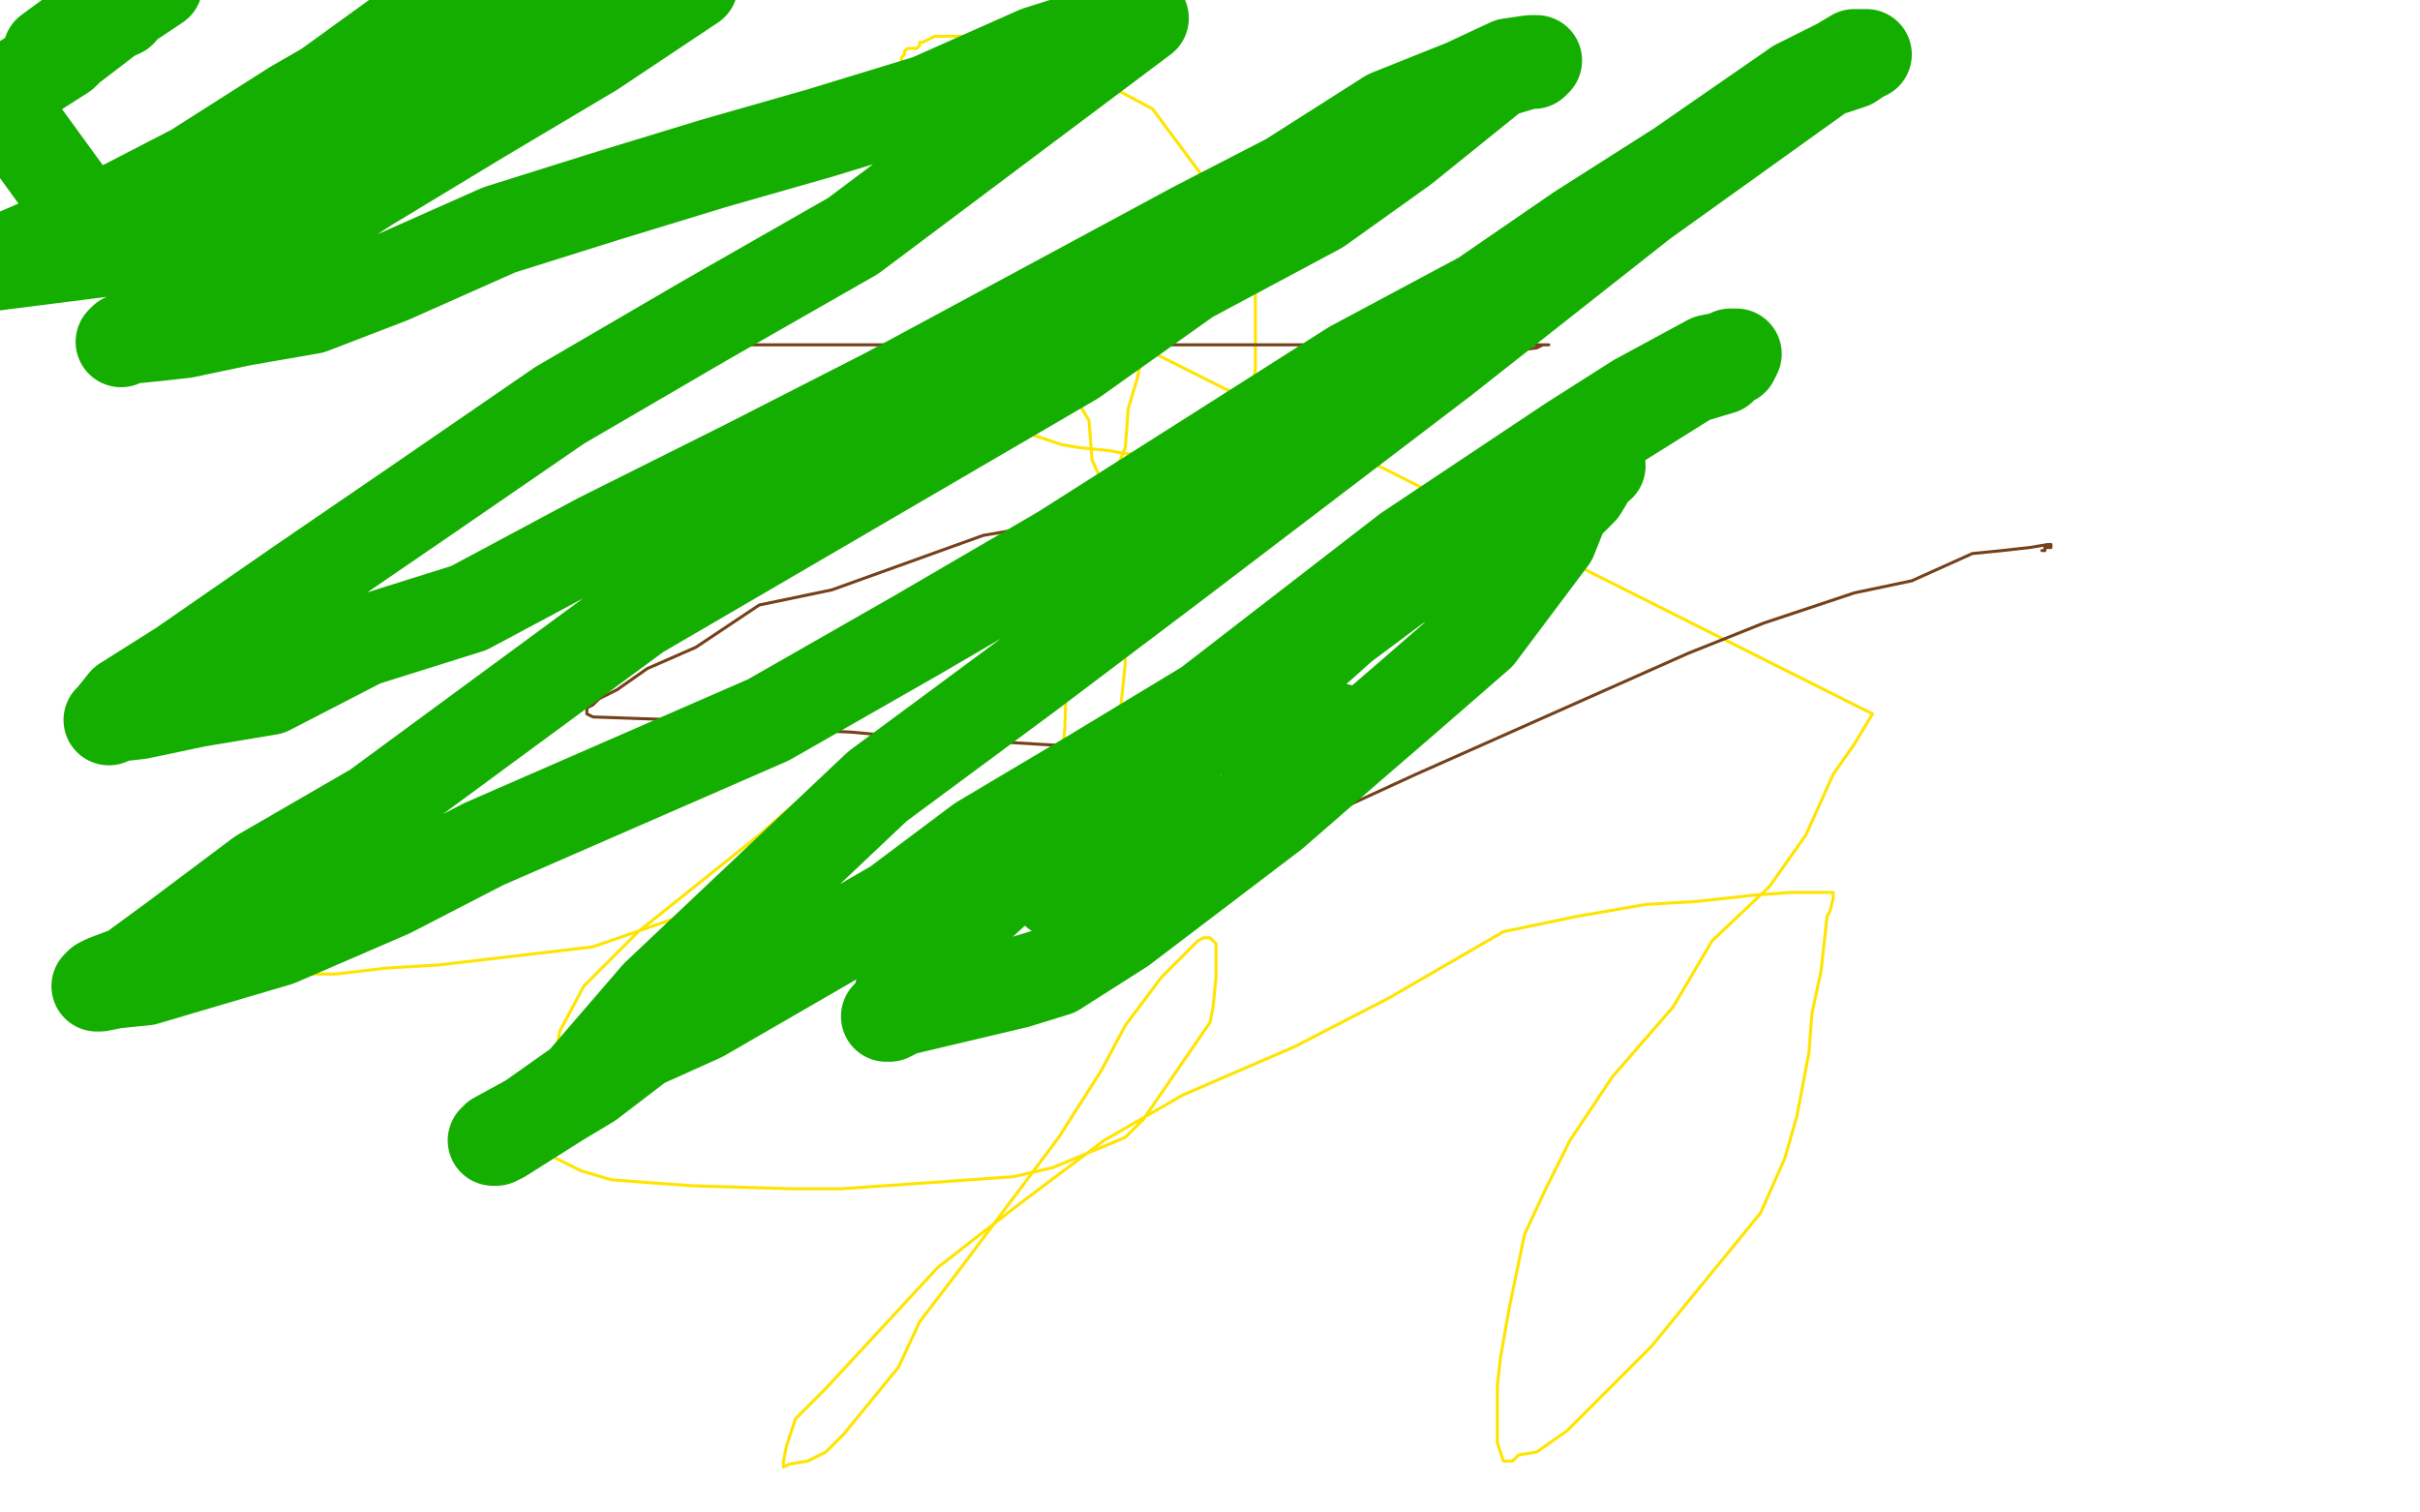 <?xml version="1.0" standalone="no"?>
<!DOCTYPE svg PUBLIC "-//W3C//DTD SVG 1.1//EN"
"http://www.w3.org/Graphics/SVG/1.1/DTD/svg11.dtd">

<svg width="800" height="500" version="1.1" xmlns="http://www.w3.org/2000/svg" xmlns:xlink="http://www.w3.org/1999/xlink" style="stroke-antialiasing: false"><desc>This SVG has been created on https://colorillo.com/</desc><rect x='0' y='0' width='800' height='500' style='fill: rgb(255,255,255); stroke-width:0' /><polyline points="79,322 80,322 80,322 85,322 85,322 98,322 98,322 111,322 111,322 128,320 128,320 145,319 145,319 196,313 196,313 222,304 222,304 253,288 253,288 298,270 298,270 337,238 338,233 337,232 336,231 335,231 333,231 328,231 319,232 291,243 274,256 251,276 211,308 193,326 185,341 181,364 180,374 180,376 180,381 192,387 202,390 215,391 229,392 262,393 278,393 321,390 335,389 348,386 372,376 378,370 400,338 401,333 402,323 402,318 402,312 400,310 399,310 398,310 396,311 394,313 384,323 372,339 364,354 350,376 317,420 304,437 297,452 279,474 273,480 267,483 261,484 259,485 259,483 260,478 263,469 273,459 310,419 337,398 365,377 391,362 428,346 459,330 497,308 521,303 544,299 561,298 579,296 592,295 601,295 603,295 606,295 606,296 606,297 605,301 604,303 603,312 602,321 599,335 598,348 594,369 590,383 582,401 546,445 528,463 518,473 508,480 502,481 500,483 498,483 497,483 495,477 495,472 495,458 496,449 499,432 504,408 511,393 519,377 533,356 553,333 566,311 585,293 597,276 606,256 613,246 619,236 380,116 379,116 379,117 378,117 377,118 377,120 376,125 373,135 372,148 358,182 354,195 353,209 352,241 351,251 351,256 351,258 351,260 352,263 354,265 355,265 357,266 358,266 360,266 361,265 362,264 364,263 365,261 366,259 368,253 369,244 370,238 371,229 372,219 372,210 372,197 370,184 369,170 361,152 360,139 354,129 336,105 334,105 332,104 331,103 330,103 329,103 328,103 327,104 326,104 326,105 325,105 325,106 325,110 325,113 326,118 327,123 330,129 333,135 336,141 342,144 351,147 357,148 367,149 372,150 378,150 383,150 394,148 400,147 406,144 408,141 410,139 411,134 414,128 415,122 415,113 415,107 415,94 413,81 407,71 381,36 366,28 350,20 341,14 327,12 322,12 316,12 314,12 309,12 307,13 305,14 304,14 304,15 303,16 302,16 301,16 300,16 299,17 299,18 298,19 298,20 298,21" style="fill: none; stroke: #ffe400; stroke-width: 1; stroke-linejoin: round; stroke-linecap: round; stroke-antialiasing: false; stroke-antialias: 0; opacity: 1.0"/>
<polyline points="202,114 203,114 203,114 208,114 208,114 210,114 210,114 215,114 215,114 224,114 224,114 240,114 240,114 257,114 257,114 284,114 284,114 311,114 311,114 344,114 344,114 371,114 371,114 469,114 508,114 511,114 512,114 511,114 510,114 508,115 500,116 490,119 473,123 410,152 379,162 354,172 325,177 300,186 275,195 251,200 230,214 214,221 204,228 198,231 196,233 194,234 194,235 194,236 196,237 224,238 238,239 258,241 281,242 303,244 326,245 343,246 360,247 370,248 383,252 389,255 391,257 394,259 395,265 396,271 396,276 396,281 395,287 391,301 389,303 379,313 373,319 358,326 348,333 331,337 321,338 312,339 306,340 297,340 295,340 294,340 293,340 294,339 296,337 305,334 315,327 338,314 363,305 400,288 431,273 468,256 558,216 583,206 613,196 632,192 652,183 662,182 671,181 677,180 678,180 678,181 677,181 676,181 676,182 675,182" style="fill: none; stroke: #74411a; stroke-width: 1; stroke-linejoin: round; stroke-linecap: round; stroke-antialiasing: false; stroke-antialias: 0; opacity: 1.0"/>
<polyline points="443,241 442,241 442,241 441,241 441,241 440,241 440,241 439,242 439,242 437,243 437,243 436,245 436,245 434,246 434,246 433,248 433,248 408,273 389,282 379,289 369,292 354,294 352,295 350,295 349,295 349,294 349,293 350,291 352,289 384,257 397,240 420,221 441,207 463,193 500,171 510,161 520,158 528,154 529,154 528,154 527,154 526,155 526,157 523,162 517,168 513,178 489,210 466,230 444,249 421,269 371,307 349,321 336,325 298,334 296,335 294,336 293,336 294,335 296,333 299,323 309,313 357,269 389,247 416,232 444,207 499,166 527,145 559,125 569,122 571,119 573,119 574,117 573,117 572,117 570,118 565,119 541,132 519,146 498,160 465,182 399,233 361,256 324,278 296,299 232,336 212,345 195,358 185,364 166,376 164,377 163,377 164,377 164,376 175,370 192,358 217,329 290,260 340,223 389,186 477,119 510,93 543,67 603,24 612,21 615,19 617,18 616,18 615,18 613,18 608,21 594,28 555,55 522,76 490,98 447,121 351,182 303,210 254,238 160,279 129,295 92,311 48,324 38,325 33,326 32,326 33,325 35,324 43,321 58,310 86,289 124,267 211,203 259,175 355,119 393,92 436,69 464,49 495,24 505,21 507,21 508,20 507,20 506,20 499,21 484,28 459,38 426,59 395,75 293,130 246,154 198,178 155,201 120,212 89,228 65,232 46,236 37,237 36,238 37,237 41,232 60,220 99,193 137,167 185,134 233,106 282,78 374,9 378,6 343,17 307,33 271,44 236,54 200,65 165,76 129,92 103,102 80,106 61,110 52,111 42,112 40,113 41,112 48,109 67,97 89,83 121,62 159,39 196,17 229,-5 179,13 141,36 103,62 67,79 -4,88 33,72 64,56 97,35 123,20 139,12 151,3 156,2 157,1 155,2 151,2 141,9 131,12 84,46 58,61 31,76 -1,32 21,18 31,8 40,4 47,-4 31,6 16,17 52,-5 40,3 23,16 6,28 -3,35" style="fill: none; stroke: #14ae00; stroke-width: 30; stroke-linejoin: round; stroke-linecap: round; stroke-antialiasing: false; stroke-antialias: 0; opacity: 1.0"/>
</svg>
